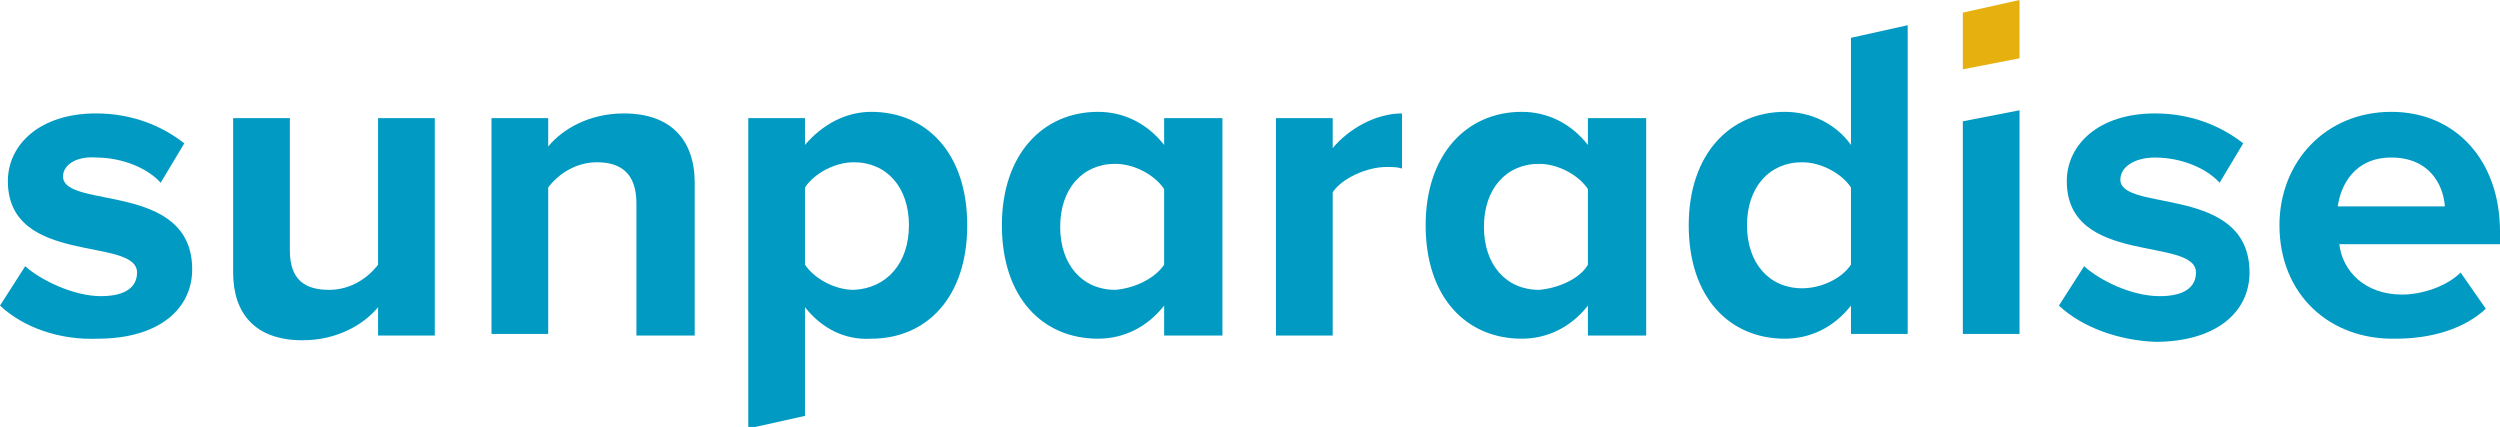 <?xml version="1.0" encoding="utf-8"?>
<!-- Generator: Adobe Illustrator 24.3.0, SVG Export Plug-In . SVG Version: 6.00 Build 0)  -->
<svg version="1.1" id="Layer_1" xmlns="http://www.w3.org/2000/svg" xmlns:xlink="http://www.w3.org/1999/xlink" x="0px" y="0px"
	 viewBox="0 0 158.7 27.1" style="enable-background:new 0 0 158.7 27.1;" xml:space="preserve">
<style type="text/css">
	.st0{clip-path:url(#SVGID_2_);fill:#009AC2;}
	.st1{clip-path:url(#SVGID_2_);fill:#E6B00F;}
</style>
<g>
	<defs>
		<rect id="SVGID_1_" width="158.7" height="27.1"/>
	</defs>
	<clipPath id="SVGID_2_">
		<use xlink:href="#SVGID_1_"  style="overflow:visible;"/>
	</clipPath>
	<path class="st0" d="M0,19.4l1.6-2.5c1,0.9,3.1,1.9,4.8,1.9c1.6,0,2.3-0.6,2.3-1.5c0-2.3-8.2-0.4-8.2-5.8c0-2.3,2-4.3,5.6-4.3
		c2.3,0,4.2,0.8,5.6,1.9l-1.5,2.5c-0.8-0.9-2.4-1.6-4.1-1.6C4.8,9.9,4,10.5,4,11.2c0,2.1,8.2,0.3,8.2,5.9c0,2.5-2.1,4.4-6,4.4
		C3.8,21.6,1.5,20.8,0,19.4"/>
	<path class="st0" d="M24,21.2v-1.7c-0.9,1.1-2.6,2.1-4.8,2.1c-3,0-4.4-1.7-4.4-4.3V7.5h3.6v8.4c0,1.9,1,2.5,2.5,2.5
		c1.4,0,2.5-0.8,3.1-1.6V7.5h3.6v13.8H24z"/>
	<path class="st0" d="M40.4,21.2v-8.3c0-1.9-1-2.6-2.5-2.6c-1.4,0-2.5,0.8-3.1,1.6v9.3h-3.6V7.5h3.6v1.8c0.9-1.1,2.6-2.1,4.8-2.1
		c3,0,4.5,1.7,4.5,4.4v9.7H40.4z"/>
	<path class="st0" d="M51.1,19.5v6.9l-3.6,0.8V7.5h3.6v1.7c1.1-1.3,2.6-2.1,4.2-2.1c3.5,0,6.1,2.6,6.1,7.2c0,4.6-2.6,7.2-6.1,7.2
		C53.7,21.6,52.2,20.9,51.1,19.5 M57.7,14.3c0-2.4-1.4-4-3.5-4c-1.2,0-2.5,0.7-3.1,1.6v4.9c0.6,0.9,1.9,1.6,3.1,1.6
		C56.3,18.3,57.7,16.7,57.7,14.3"/>
	<path class="st0" d="M73.9,21.2v-1.8c-1.1,1.4-2.6,2.1-4.2,2.1c-3.5,0-6.1-2.6-6.1-7.2c0-4.5,2.6-7.2,6.1-7.2
		c1.6,0,3.1,0.7,4.2,2.1V7.5h3.7v13.8H73.9z M73.9,16.8v-4.8c-0.6-0.9-1.9-1.6-3.1-1.6c-2.1,0-3.5,1.6-3.5,4c0,2.4,1.4,4,3.5,4
		C72,18.3,73.3,17.7,73.9,16.8"/>
	<path class="st0" d="M81,21.2V7.5h3.6v1.9c1-1.2,2.7-2.2,4.4-2.2v3.5c-0.3-0.1-0.6-0.1-1-0.1c-1.2,0-2.8,0.7-3.4,1.6v9.1H81z"/>
	<path class="st0" d="M100.8,21.2v-1.8c-1.1,1.4-2.6,2.1-4.2,2.1c-3.5,0-6.1-2.6-6.1-7.2c0-4.5,2.6-7.2,6.1-7.2
		c1.6,0,3.1,0.7,4.2,2.1V7.5h3.7v13.8H100.8z M100.8,16.8v-4.8c-0.6-0.9-1.9-1.6-3.1-1.6c-2.1,0-3.5,1.6-3.5,4c0,2.4,1.4,4,3.5,4
		C98.9,18.3,100.3,17.7,100.8,16.8"/>
	<path class="st0" d="M117.5,21.2v-1.8c-1.1,1.4-2.6,2.1-4.2,2.1c-3.5,0-6.1-2.6-6.1-7.2c0-4.5,2.6-7.2,6.1-7.2
		c1.6,0,3.2,0.7,4.2,2.1V2.4l3.6-0.8v19.6H117.5z M117.5,16.8v-4.9c-0.6-0.9-1.9-1.6-3.1-1.6c-2.1,0-3.5,1.6-3.5,4
		c0,2.4,1.4,4,3.5,4C115.6,18.3,116.9,17.7,117.5,16.8"/>
	<path class="st0" d="M130.7,19.4l1.6-2.5c1,0.9,3,1.9,4.8,1.9c1.6,0,2.3-0.6,2.3-1.5c0-2.3-8.2-0.4-8.2-5.8c0-2.3,2-4.3,5.6-4.3
		c2.3,0,4.2,0.8,5.6,1.9l-1.5,2.5c-0.8-0.9-2.4-1.6-4.1-1.6c-1.3,0-2.2,0.6-2.2,1.4c0,2.1,8.2,0.3,8.2,5.9c0,2.5-2.1,4.4-6,4.4
		C134.5,21.6,132.2,20.8,130.7,19.4"/>
	<path class="st0" d="M144.7,14.3c0-4,2.9-7.2,7.1-7.2c4.1,0,6.9,3.1,6.9,7.6v0.8h-10.2c0.2,1.7,1.6,3.2,4,3.2
		c1.2,0,2.8-0.5,3.7-1.4l1.6,2.3c-1.4,1.3-3.5,1.9-5.7,1.9C147.9,21.6,144.7,18.7,144.7,14.3 M151.8,10c-2.3,0-3.2,1.7-3.4,3.1h6.8
		C155.1,11.7,154.2,10,151.8,10"/>
	<polygon class="st0" points="124.6,21.2 124.6,7.7 128.2,7 128.2,21.2 	"/>
	<polygon class="st1" points="128.2,0 124.6,0.8 124.6,4.4 128.2,3.7 	"/>
</g>
</svg>
